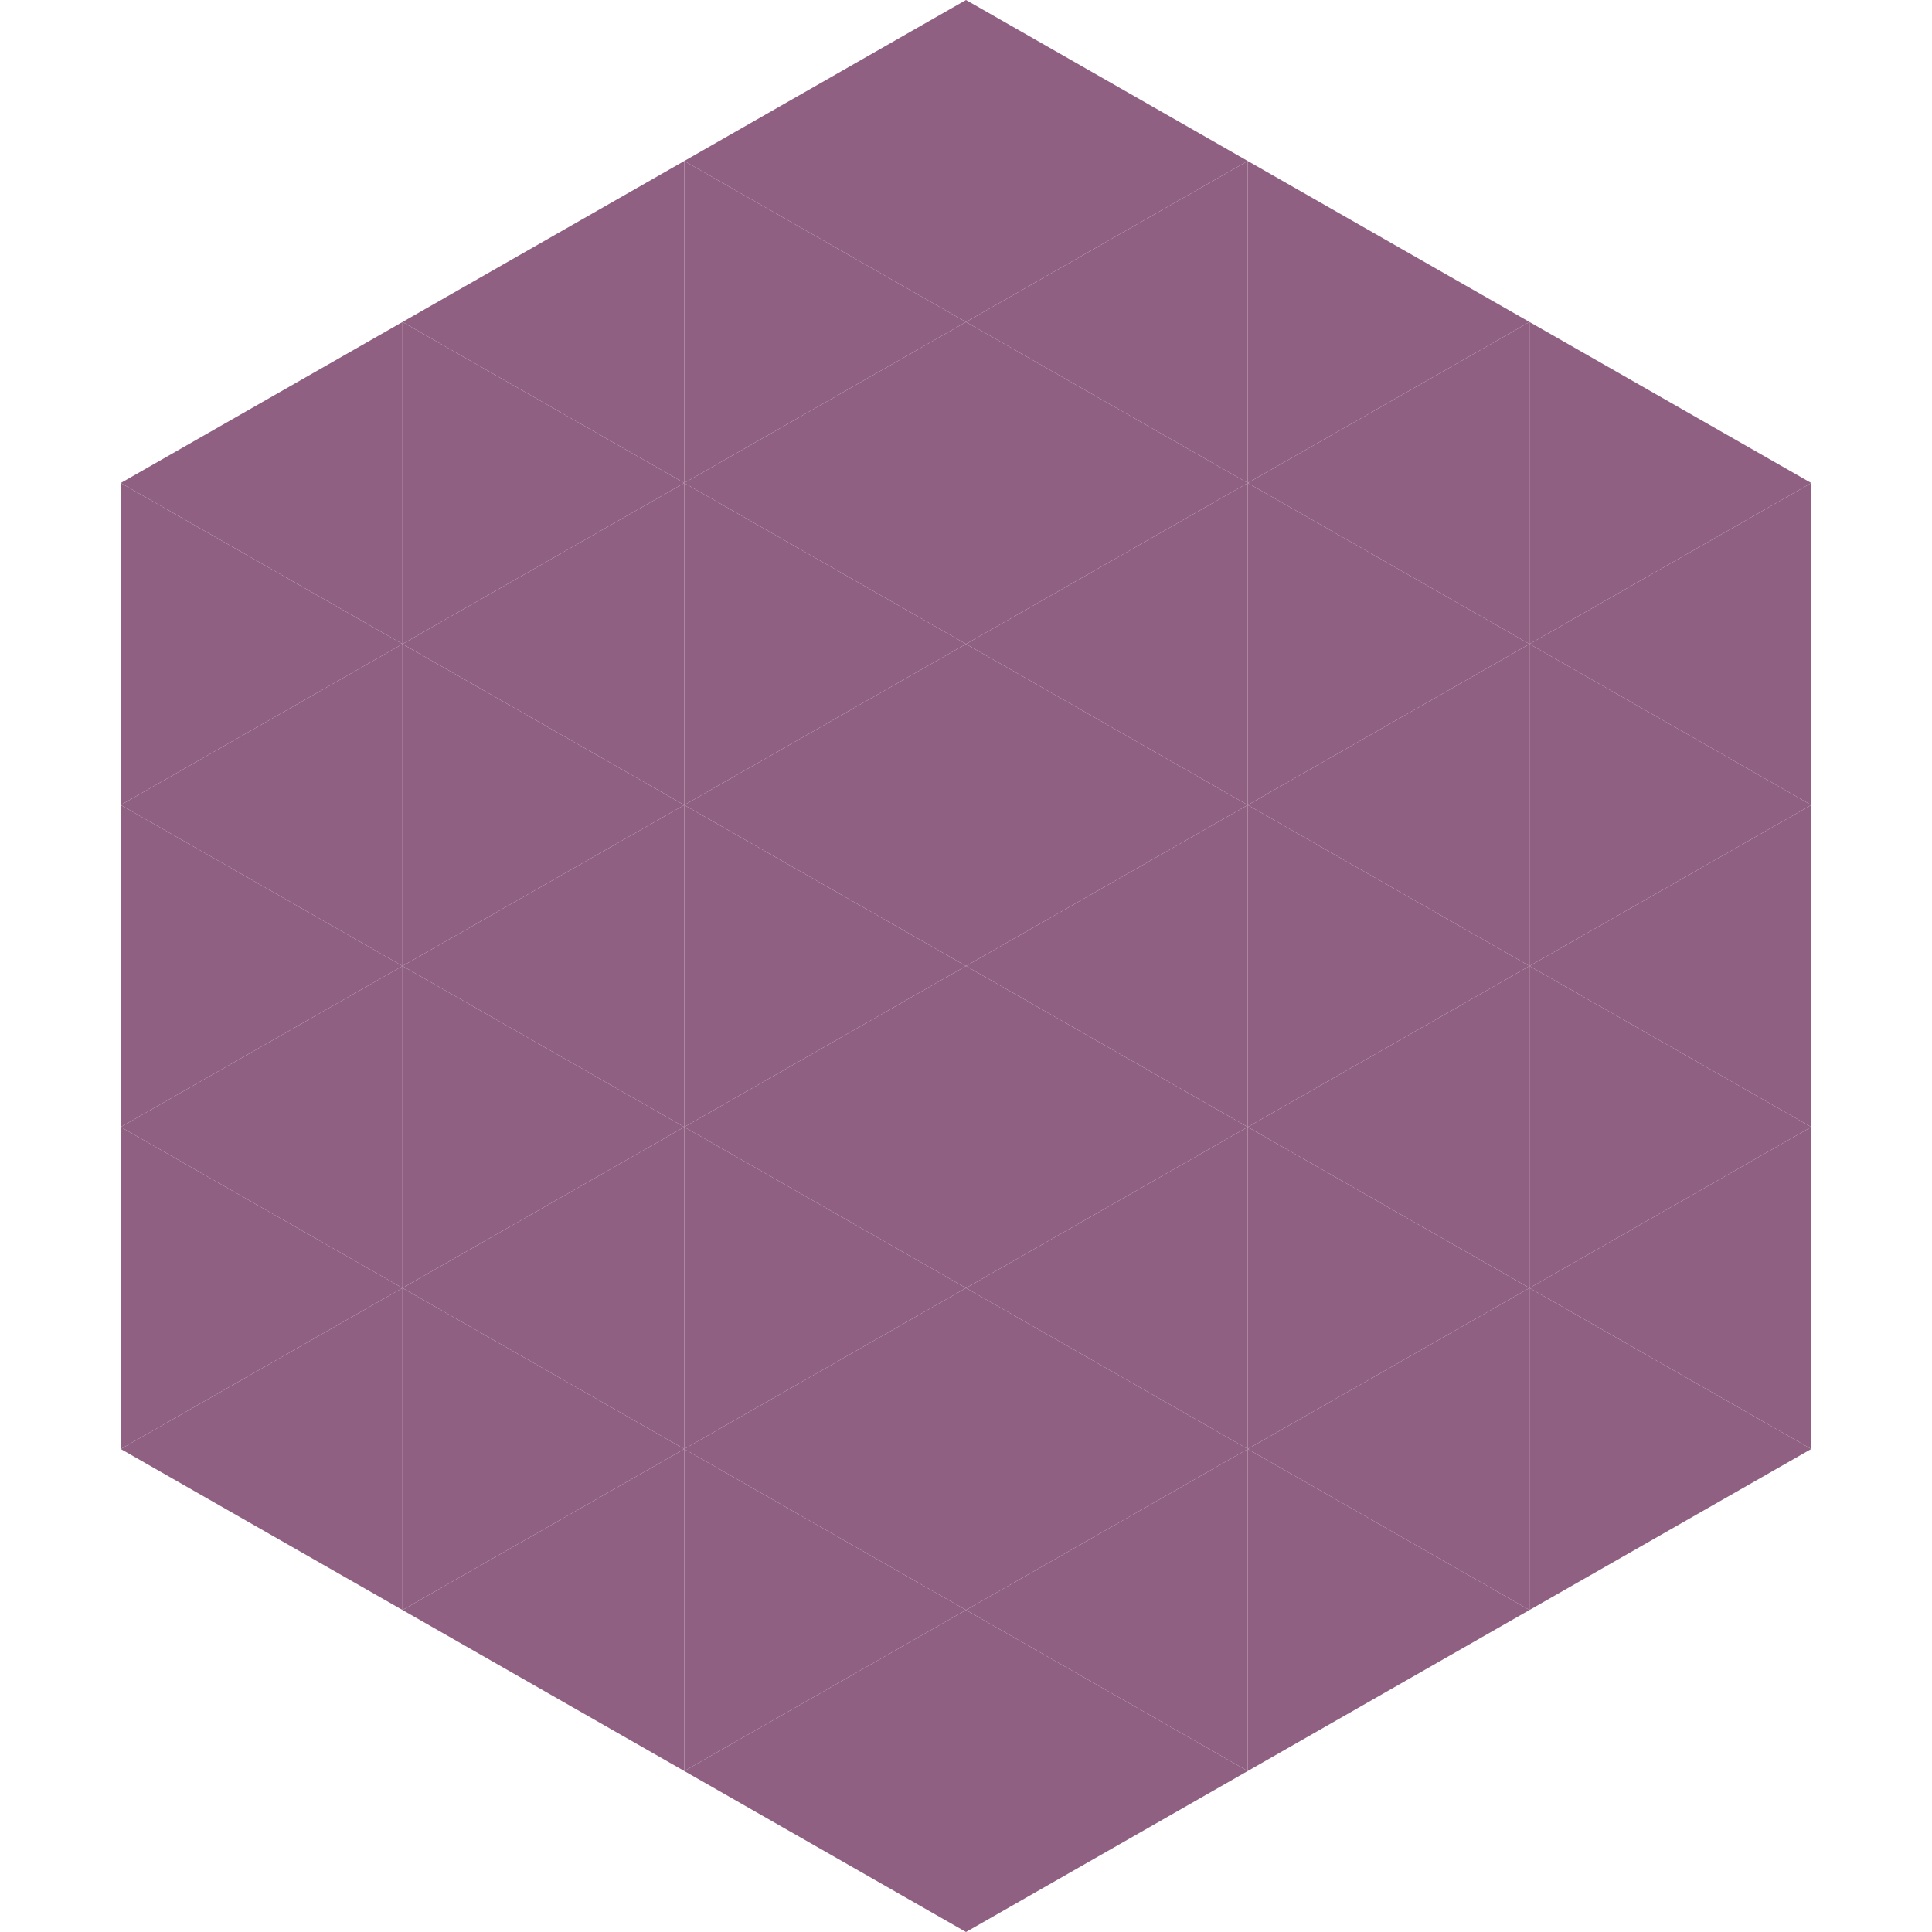 <?xml version="1.0"?>
<!-- Generated by SVGo -->
<svg width="240" height="240"
     xmlns="http://www.w3.org/2000/svg"
     xmlns:xlink="http://www.w3.org/1999/xlink">
<polygon points="50,40 15,60 50,80" style="fill:rgb(144,96,131)" />
<polygon points="190,40 225,60 190,80" style="fill:rgb(144,96,131)" />
<polygon points="15,60 50,80 15,100" style="fill:rgb(144,96,131)" />
<polygon points="225,60 190,80 225,100" style="fill:rgb(144,96,131)" />
<polygon points="50,80 15,100 50,120" style="fill:rgb(144,96,131)" />
<polygon points="190,80 225,100 190,120" style="fill:rgb(144,96,131)" />
<polygon points="15,100 50,120 15,140" style="fill:rgb(144,96,131)" />
<polygon points="225,100 190,120 225,140" style="fill:rgb(144,96,131)" />
<polygon points="50,120 15,140 50,160" style="fill:rgb(144,96,131)" />
<polygon points="190,120 225,140 190,160" style="fill:rgb(144,96,131)" />
<polygon points="15,140 50,160 15,180" style="fill:rgb(144,96,131)" />
<polygon points="225,140 190,160 225,180" style="fill:rgb(144,96,131)" />
<polygon points="50,160 15,180 50,200" style="fill:rgb(144,96,131)" />
<polygon points="190,160 225,180 190,200" style="fill:rgb(144,96,131)" />
<polygon points="15,180 50,200 15,220" style="fill:rgb(255,255,255); fill-opacity:0" />
<polygon points="225,180 190,200 225,220" style="fill:rgb(255,255,255); fill-opacity:0" />
<polygon points="50,0 85,20 50,40" style="fill:rgb(255,255,255); fill-opacity:0" />
<polygon points="190,0 155,20 190,40" style="fill:rgb(255,255,255); fill-opacity:0" />
<polygon points="85,20 50,40 85,60" style="fill:rgb(144,96,131)" />
<polygon points="155,20 190,40 155,60" style="fill:rgb(144,96,131)" />
<polygon points="50,40 85,60 50,80" style="fill:rgb(144,96,131)" />
<polygon points="190,40 155,60 190,80" style="fill:rgb(144,96,131)" />
<polygon points="85,60 50,80 85,100" style="fill:rgb(144,96,131)" />
<polygon points="155,60 190,80 155,100" style="fill:rgb(144,96,131)" />
<polygon points="50,80 85,100 50,120" style="fill:rgb(144,96,131)" />
<polygon points="190,80 155,100 190,120" style="fill:rgb(144,96,131)" />
<polygon points="85,100 50,120 85,140" style="fill:rgb(144,96,131)" />
<polygon points="155,100 190,120 155,140" style="fill:rgb(144,96,131)" />
<polygon points="50,120 85,140 50,160" style="fill:rgb(144,96,131)" />
<polygon points="190,120 155,140 190,160" style="fill:rgb(144,96,131)" />
<polygon points="85,140 50,160 85,180" style="fill:rgb(144,96,131)" />
<polygon points="155,140 190,160 155,180" style="fill:rgb(144,96,131)" />
<polygon points="50,160 85,180 50,200" style="fill:rgb(144,96,131)" />
<polygon points="190,160 155,180 190,200" style="fill:rgb(144,96,131)" />
<polygon points="85,180 50,200 85,220" style="fill:rgb(144,96,131)" />
<polygon points="155,180 190,200 155,220" style="fill:rgb(144,96,131)" />
<polygon points="120,0 85,20 120,40" style="fill:rgb(144,96,131)" />
<polygon points="120,0 155,20 120,40" style="fill:rgb(144,96,131)" />
<polygon points="85,20 120,40 85,60" style="fill:rgb(144,96,131)" />
<polygon points="155,20 120,40 155,60" style="fill:rgb(144,96,131)" />
<polygon points="120,40 85,60 120,80" style="fill:rgb(144,96,131)" />
<polygon points="120,40 155,60 120,80" style="fill:rgb(144,96,131)" />
<polygon points="85,60 120,80 85,100" style="fill:rgb(144,96,131)" />
<polygon points="155,60 120,80 155,100" style="fill:rgb(144,96,131)" />
<polygon points="120,80 85,100 120,120" style="fill:rgb(144,96,131)" />
<polygon points="120,80 155,100 120,120" style="fill:rgb(144,96,131)" />
<polygon points="85,100 120,120 85,140" style="fill:rgb(144,96,131)" />
<polygon points="155,100 120,120 155,140" style="fill:rgb(144,96,131)" />
<polygon points="120,120 85,140 120,160" style="fill:rgb(144,96,131)" />
<polygon points="120,120 155,140 120,160" style="fill:rgb(144,96,131)" />
<polygon points="85,140 120,160 85,180" style="fill:rgb(144,96,131)" />
<polygon points="155,140 120,160 155,180" style="fill:rgb(144,96,131)" />
<polygon points="120,160 85,180 120,200" style="fill:rgb(144,96,131)" />
<polygon points="120,160 155,180 120,200" style="fill:rgb(144,96,131)" />
<polygon points="85,180 120,200 85,220" style="fill:rgb(144,96,131)" />
<polygon points="155,180 120,200 155,220" style="fill:rgb(144,96,131)" />
<polygon points="120,200 85,220 120,240" style="fill:rgb(144,96,131)" />
<polygon points="120,200 155,220 120,240" style="fill:rgb(144,96,131)" />
<polygon points="85,220 120,240 85,260" style="fill:rgb(255,255,255); fill-opacity:0" />
<polygon points="155,220 120,240 155,260" style="fill:rgb(255,255,255); fill-opacity:0" />
</svg>

